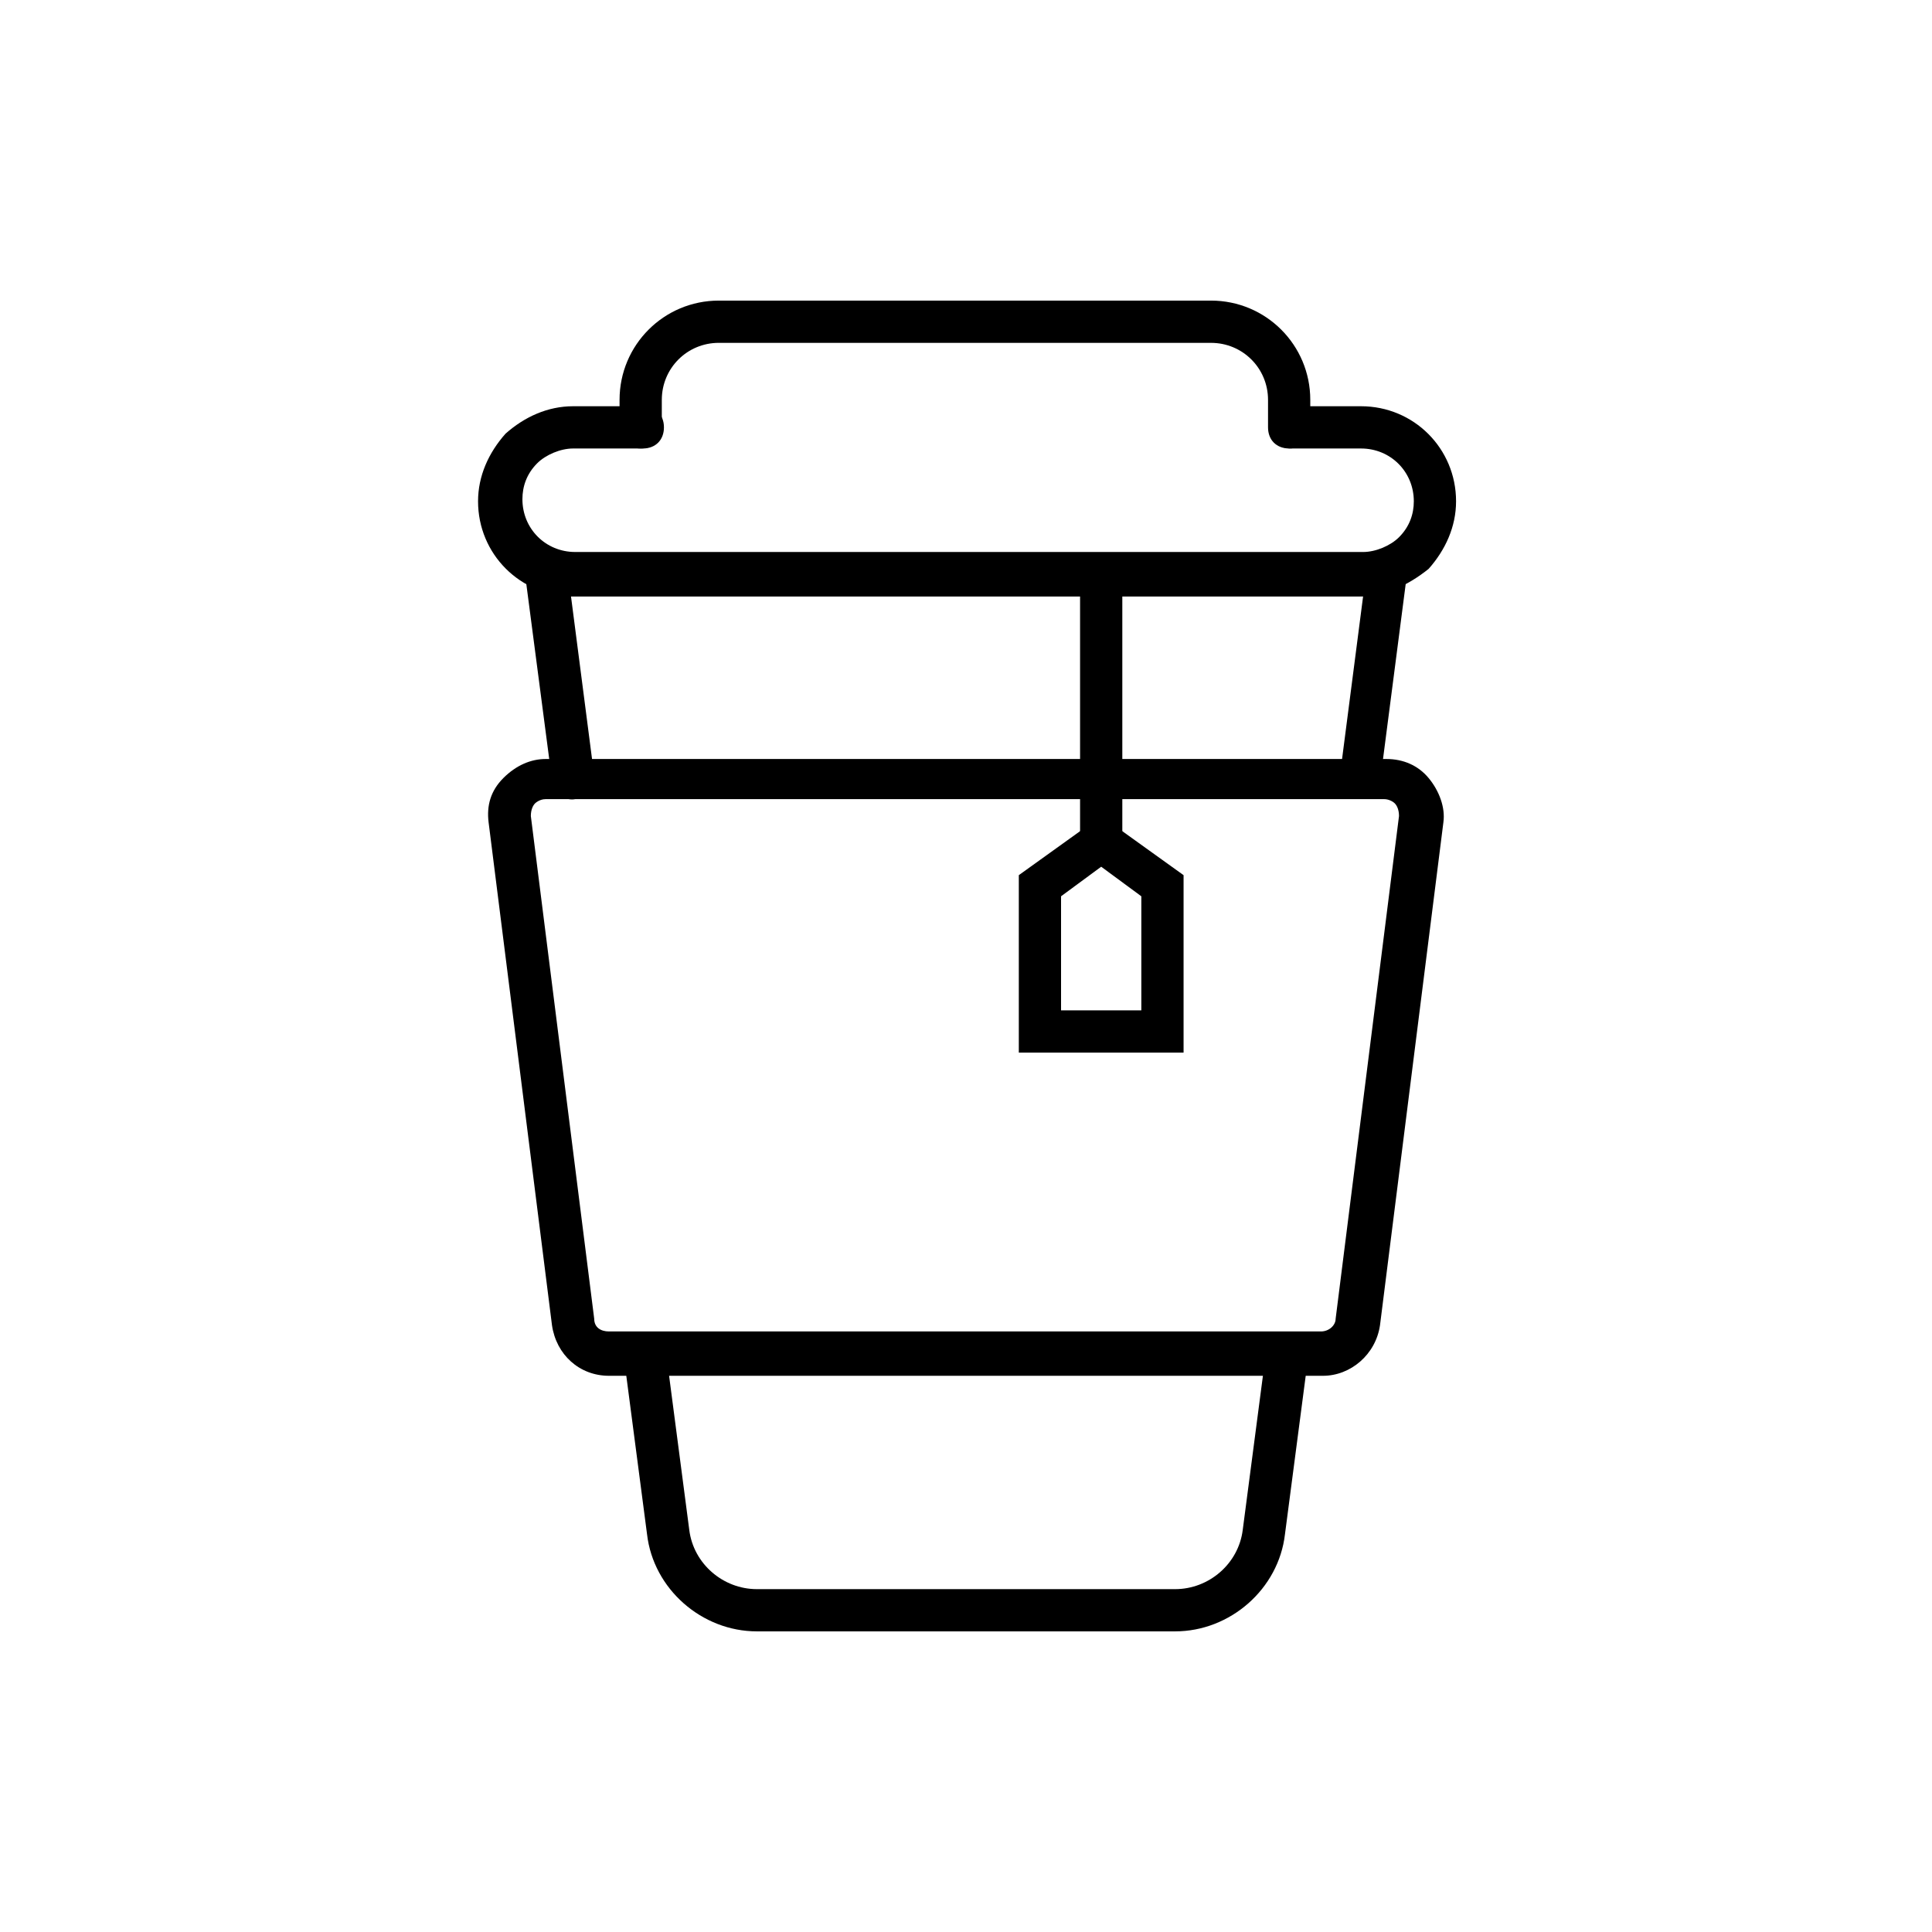 <?xml version="1.0" encoding="UTF-8"?>
<!-- Uploaded to: SVG Repo, www.svgrepo.com, Generator: SVG Repo Mixer Tools -->
<svg fill="#000000" width="800px" height="800px" version="1.1" viewBox="144 144 512 512" xmlns="http://www.w3.org/2000/svg">
 <g>
  <path d="m504.68 355.77h-0.559c-3.359-0.559-5.602-3.356-5.039-6.156l6.156-47.582h-209.92l6.156 47.582c0.559 2.801-1.68 5.598-5.039 6.156-2.801 0.559-5.598-1.68-6.156-5.039l-7.836-59.895h235.11l-7.836 60.457c0.004 2.801-2.797 4.477-5.035 4.477z"/>
  <path d="m455.42 576.33h-110.84c-14.555 0-27.43-11.195-29.109-25.75l-6.156-47.023c-0.559-2.801 1.68-5.598 5.039-6.156 2.801-0.559 5.598 1.68 6.156 5.039l6.156 47.023c1.121 8.957 8.957 15.676 17.914 15.676h110.84c8.957 0 16.793-6.719 17.914-15.676l6.156-47.023c0.559-2.801 3.359-5.039 6.156-5.039 2.801 0.559 5.039 3.359 5.039 6.156l-6.156 47.023c-1.68 14.555-14.555 25.75-29.109 25.75z"/>
  <path d="m504.12 302.04h-208.24c-13.996 0-25.191-11.195-25.191-25.191 0-6.719 2.801-12.875 7.277-17.914 5.039-4.477 11.195-7.277 17.914-7.277h18.473c3.359 0 5.598 2.238 5.598 5.598s-2.238 5.598-5.598 5.598h-18.473c-3.359 0-7.277 1.68-9.516 3.918-2.801 2.801-3.918 6.156-3.918 9.516 0 7.836 6.156 13.996 13.996 13.996h208.8c3.359 0 7.277-1.68 9.516-3.918 2.801-2.801 3.918-6.156 3.918-9.516 0-7.836-6.156-13.996-13.996-13.996h-18.473c-3.359 0-5.598-2.238-5.598-5.598s2.238-5.598 5.598-5.598h18.473c13.996 0 25.191 11.195 25.191 25.191 0 6.719-2.801 12.875-7.277 17.914-5.598 4.481-11.758 7.277-18.473 7.277z"/>
  <path d="m485.64 262.85c-3.359 0-5.598-2.238-5.598-5.598v-7.277c0-8.398-6.719-15.113-15.113-15.113l-130.43-0.004c-8.398 0-15.113 6.719-15.113 15.113v7.277c0 3.359-2.238 5.598-5.598 5.598s-5.598-2.238-5.598-5.598v-7.277c0-14.555 11.754-26.309 26.309-26.309h130.43c14.555 0 26.309 11.754 26.309 26.309v7.277c0 3.359-2.238 5.602-5.598 5.602z"/>
  <path d="m494.6 508.6h-189.21c-7.836 0-13.996-5.598-15.113-13.434l-16.793-133.23c-0.559-4.477 0.559-8.398 3.918-11.754 3.359-3.359 7.277-5.039 11.195-5.039h222.8c4.477 0 8.398 1.68 11.195 5.039 2.801 3.359 4.477 7.836 3.918 11.754l-16.793 133.23c-1.121 7.836-7.84 13.434-15.117 13.434zm-206-152.82c-1.68 0-2.801 1.121-2.801 1.121-0.559 0.559-1.121 1.68-1.121 3.359l16.793 133.23c0 2.238 1.68 3.359 3.918 3.359h188.65c2.238 0 3.918-1.68 3.918-3.359l16.793-133.23c0-1.68-0.559-2.801-1.121-3.359-0.559-0.559-1.68-1.121-2.801-1.121z"/>
  <path d="m457.66 422.95h-43.664v-47.023l21.832-15.676 21.832 15.676zm-32.469-11.195h21.273v-30.23l-10.637-7.836-10.637 7.836z"/>
  <path d="m430.23 296.44h11.195v71.094h-11.195z"/>
 </g>
</svg>
